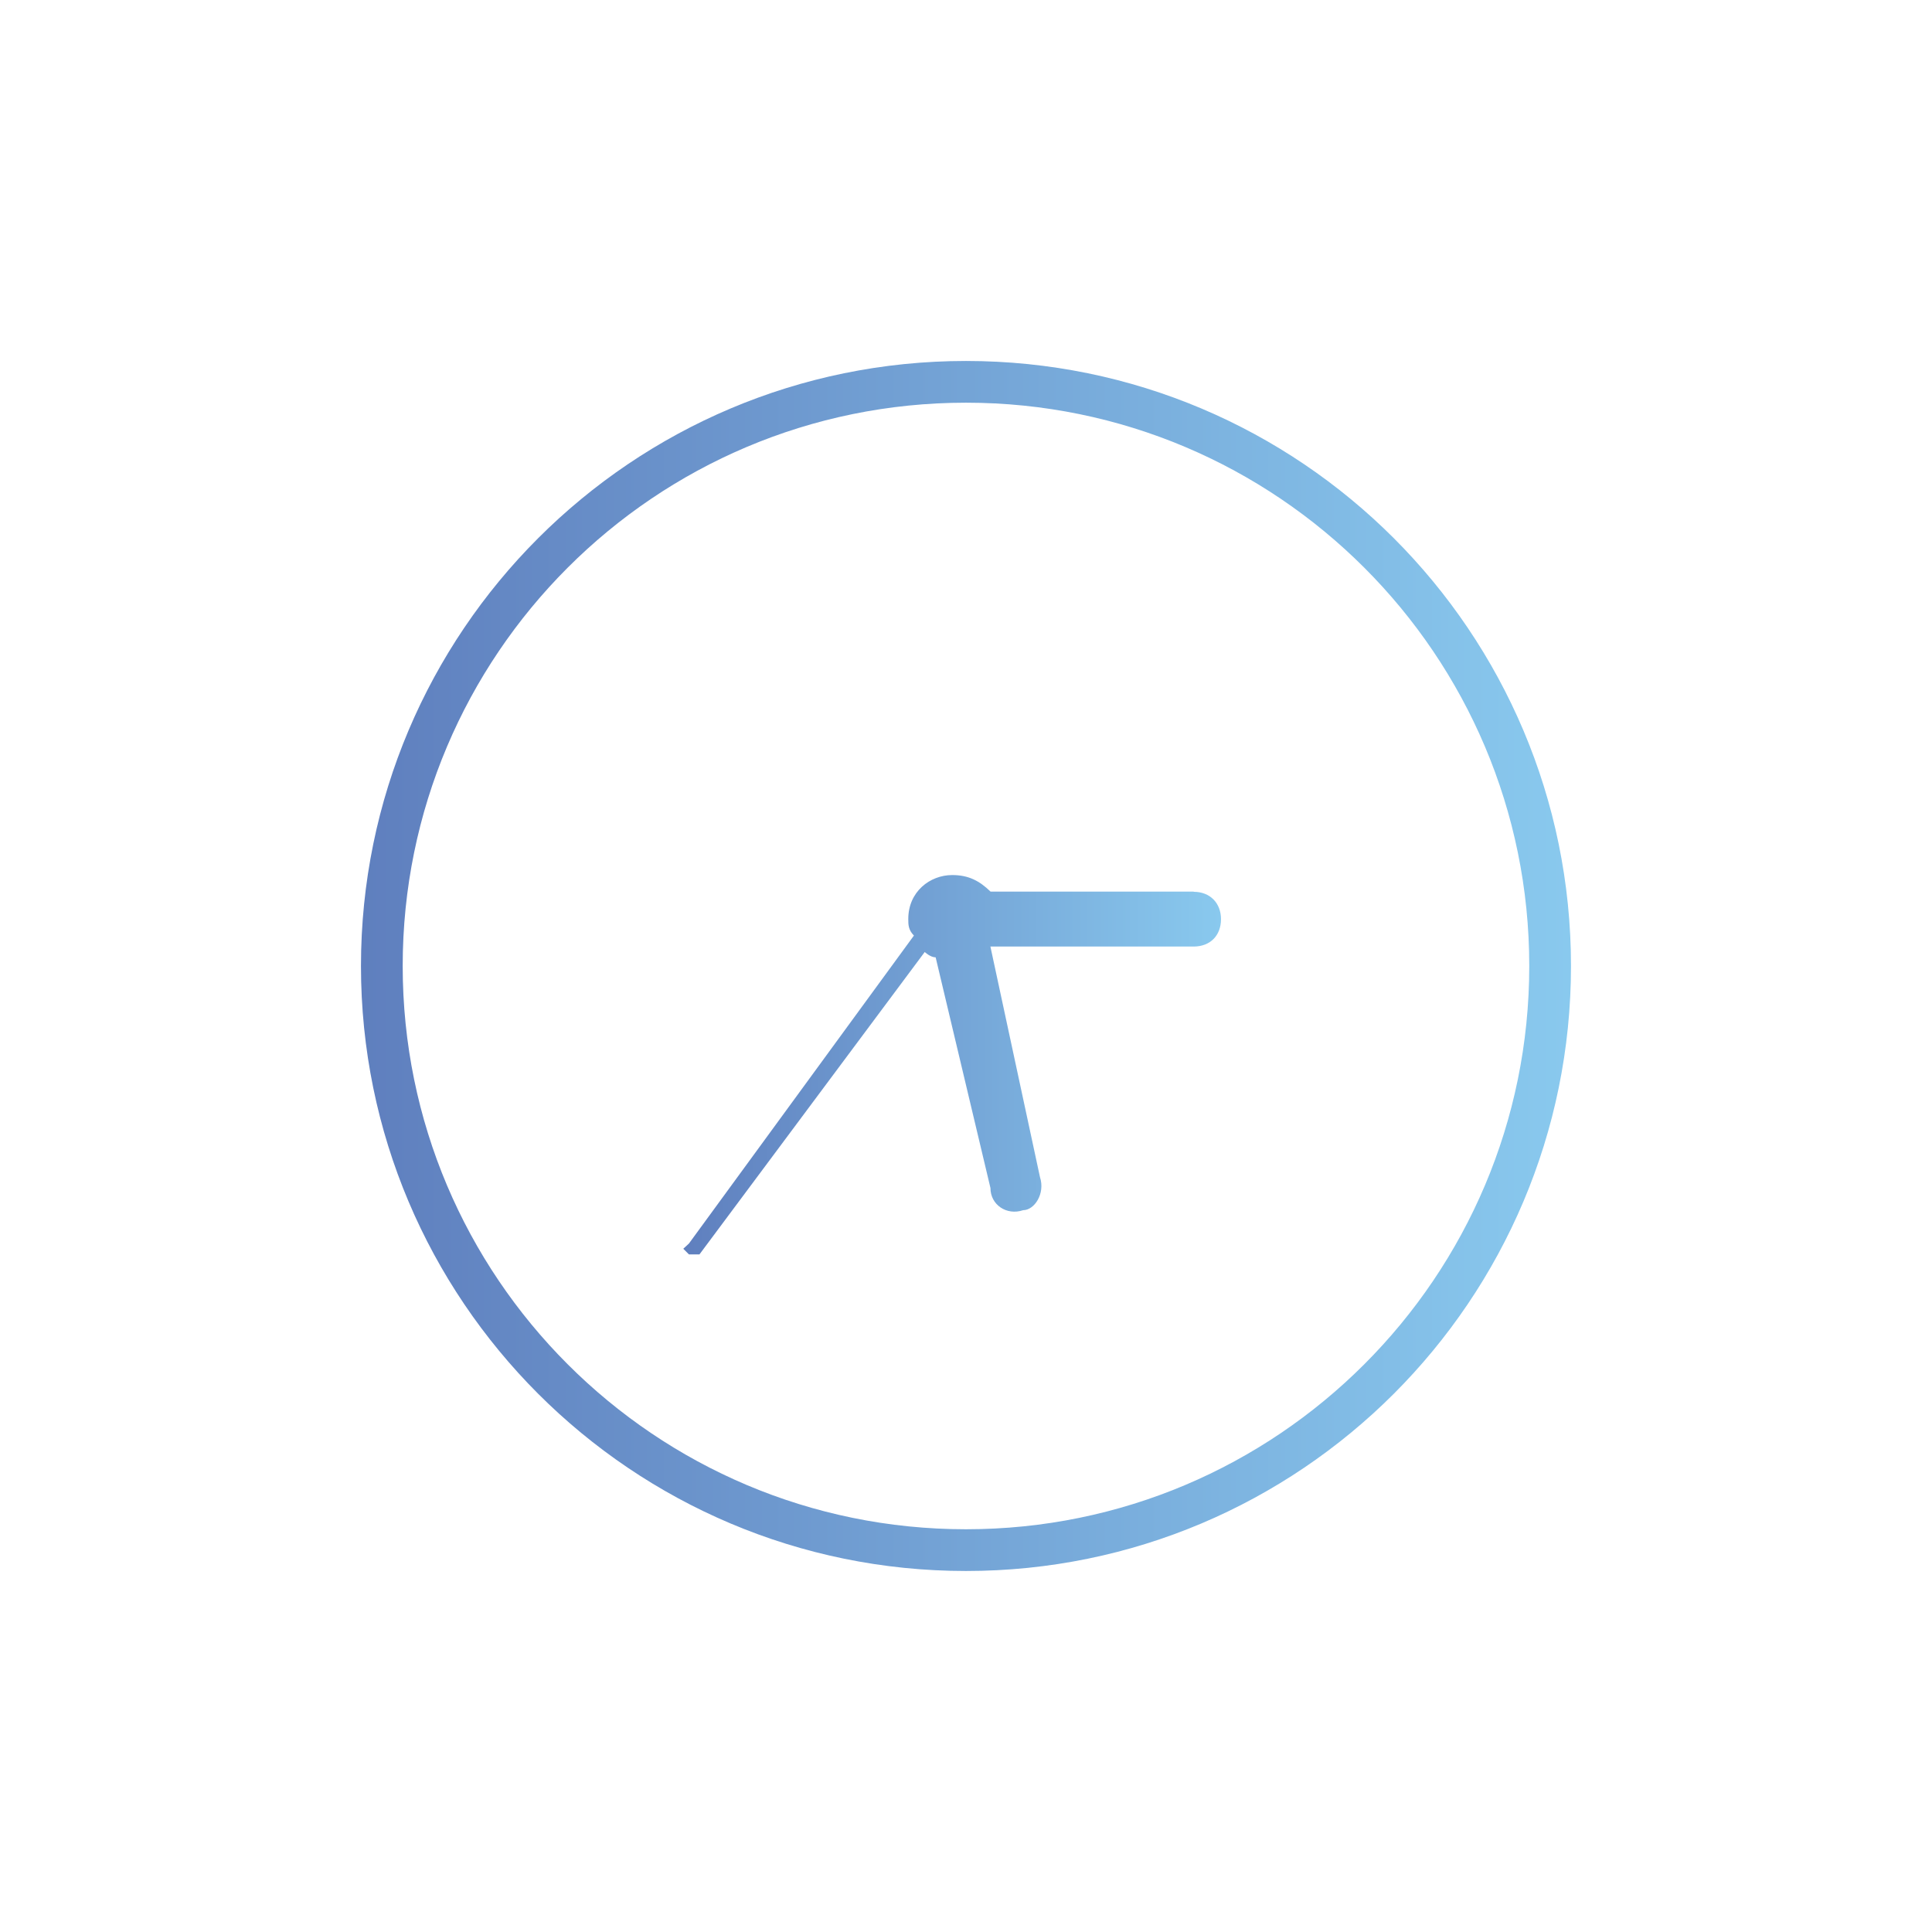 <?xml version="1.0" encoding="UTF-8"?>
<!DOCTYPE svg PUBLIC "-//W3C//DTD SVG 1.1//EN" "http://www.w3.org/Graphics/SVG/1.1/DTD/svg11.dtd">
<!-- Creator: CorelDRAW 2020 (64 Bit) -->
<svg xmlns="http://www.w3.org/2000/svg" xml:space="preserve" width="24.502mm" height="24.502mm" version="1.1" style="shape-rendering:geometricPrecision; text-rendering:geometricPrecision; image-rendering:optimizeQuality; fill-rule:evenodd; clip-rule:evenodd"
viewBox="0 0 452.37 452.37"
 xmlns:xlink="http://www.w3.org/1999/xlink"
 xmlns:xodm="http://www.corel.com/coreldraw/odm/2003">
 <defs>
  <style type="text/css">
   <![CDATA[
    .fil2 {fill:url(#id0)}
    .fil1 {fill:url(#id1);fill-rule:nonzero}
    .fil0 {fill:url(#id2);fill-opacity:0}
   ]]>
  </style>
  <linearGradient id="id0" gradientUnits="userSpaceOnUse" x1="159.99" y1="249.3" x2="285.9" y2="249.3">
   <stop offset="0" style="stop-opacity:1; stop-color:#5F7FBE"/>
   <stop offset="1" style="stop-opacity:1; stop-color:#89C9EE"/>
  </linearGradient>
  <linearGradient id="id1" gradientUnits="userSpaceOnUse" xlink:href="#id0" x1="84.52" y1="226.18" x2="367.85" y2="226.18">
  </linearGradient>
  <linearGradient id="id2" gradientUnits="userSpaceOnUse" xlink:href="#id0" x1="0" y1="226.18" x2="452.37" y2="226.18">
  </linearGradient>
 </defs>
 <g id="Camada_x0020_1">
  <polygon class="fil0" points="-0,0 452.37,0 452.37,452.37 -0,452.37 "/>
  <path class="fil1" d="M226.18 84.52c39.12,0 74.54,15.86 100.17,41.49 25.63,25.64 41.49,61.05 41.49,100.17 0,39.12 -15.86,74.54 -41.49,100.17 -25.64,25.63 -61.05,41.49 -100.17,41.49 -39.12,0 -74.54,-15.86 -100.17,-41.49 -25.63,-25.64 -41.49,-61.05 -41.49,-100.17 0,-39.12 15.86,-74.54 41.49,-100.17 25.64,-25.63 61.05,-41.49 100.17,-41.49zm93.26 48.4c-23.87,-23.87 -56.84,-38.63 -93.26,-38.63 -36.42,0 -69.4,14.76 -93.26,38.63 -23.87,23.87 -38.63,56.84 -38.63,93.26 0,36.42 14.76,69.4 38.63,93.26 23.87,23.87 56.84,38.63 93.26,38.63 36.42,0 69.4,-14.76 93.26,-38.63 23.87,-23.87 38.63,-56.84 38.63,-93.26 0,-36.42 -14.76,-69.4 -38.63,-93.26z"/>
 </g>
 <g id="Camada_x0020_1_0">
  <path class="fil2" d="M279.52 208.77l-47.58 0c-2.63,-2.56 -5.2,-3.88 -8.98,-3.88 -5.2,0 -10.29,3.88 -10.29,10.29 0,1.32 0,2.53 1.32,3.88l-52.68 72.11 -1.32 1.22 1.32 1.32 1.22 0 1.25 0 52.74 -70.8c0,0 1.32,1.25 2.56,1.25l12.83 54c0,3.94 3.78,6.51 7.66,5.2 2.63,0 5.2,-3.88 3.94,-7.73l-11.61 -54 47.58 0c3.88,0 6.41,-2.56 6.41,-6.41 0,-3.78 -2.56,-6.41 -6.41,-6.41l0 0 0 0 0.04 -0.03z"/>
 </g>
</svg>
